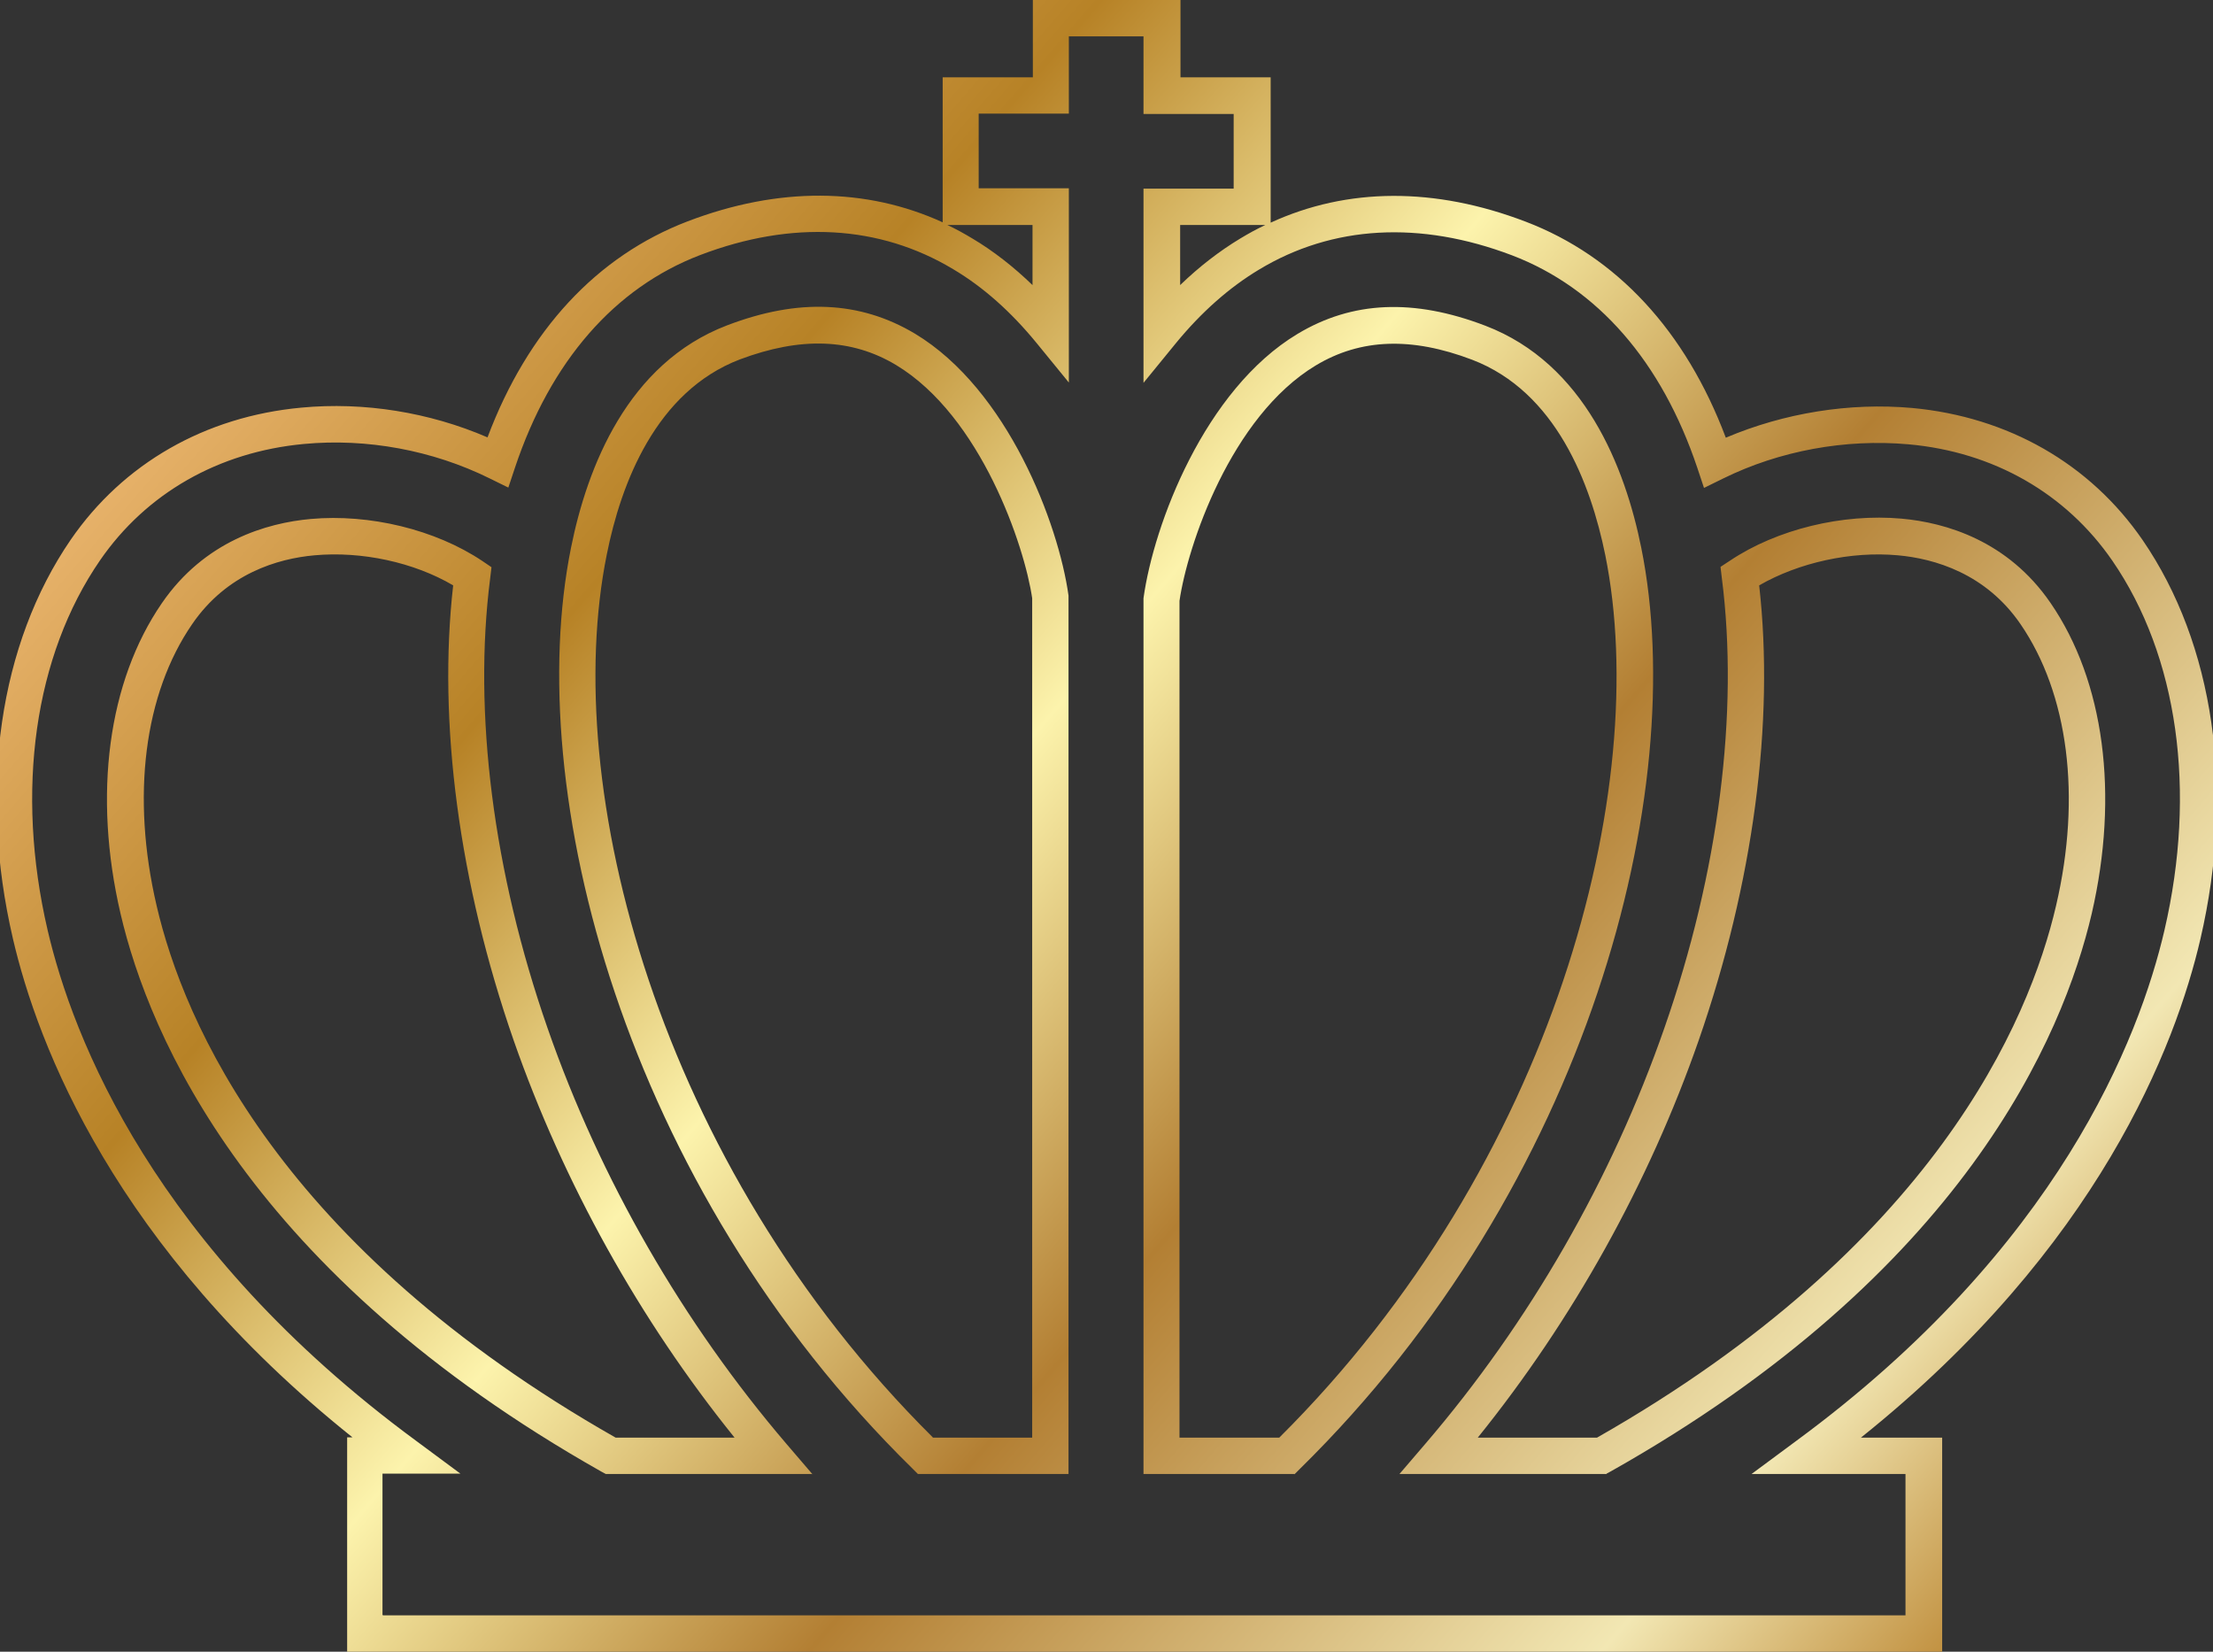 <?xml version="1.0" encoding="UTF-8"?>
<svg id="Layer_1" data-name="Layer 1" xmlns="http://www.w3.org/2000/svg" xmlns:xlink="http://www.w3.org/1999/xlink" viewBox="0 0 67 50">
  <rect x="0" y="0" width="67" height="50" fill="#333333" stroke="none"/>
  <defs>
    <style>
      .cls-1 {
        fill: url(#linear-gradient);
        stroke-width: 0px;
      }
    </style>
    <linearGradient id="linear-gradient" x1="9.06" y1="8.25" x2="58.19" y2="50.69" gradientUnits="userSpaceOnUse">
      <stop offset="0" stop-color="#e6b169"/>
      <stop offset=".2" stop-color="#b78226"/>
      <stop offset=".4" stop-color="#fcf3ac"/>
      <stop offset=".6" stop-color="#b37f33"/>
      <stop offset=".88" stop-color="#f2e7b3"/>
      <stop offset="1" stop-color="#c29242"/>
    </linearGradient>
  </defs>
  <path class="cls-1" d="m58.8,50H10.51v-6.49h.16C3.47,37.75,1.14,31.64.39,28.41c-1.05-4.52-.41-8.92,1.75-12.07,1.59-2.31,4.07-3.73,6.98-4,1.9-.18,3.88.14,5.64.9,1.22-3.24,3.31-5.49,6.06-6.54,2.75-1.05,5.4-1.03,7.72.03V2.34h2.73V0h4.47v2.34h2.73v4.4c2.33-1.07,4.97-1.08,7.72-.03,2.75,1.05,4.84,3.3,6.06,6.54,1.77-.75,3.75-1.07,5.64-.9,2.91.27,5.39,1.69,6.98,4h0c2.16,3.15,2.8,7.55,1.75,12.07-.75,3.23-3.08,9.34-10.28,15.1h2.46v6.49Zm-47.19-1.1h46.08v-4.28h-4.66l1.35-1c7.93-5.83,10.39-12.19,11.15-15.46.98-4.22.41-8.3-1.58-11.19h0c-1.4-2.03-3.59-3.29-6.17-3.52-1.9-.17-3.9.19-5.62,1.04l-.57.28-.2-.6c-1.08-3.22-3.02-5.45-5.61-6.44-2.79-1.06-5.44-.91-7.66.43-.9.54-1.75,1.29-2.52,2.23l-.98,1.2v-5.88h2.73v-2.26h-2.73V1.1h-2.26v2.34h-2.73v2.26h2.73v5.88l-.98-1.2c-.77-.94-1.61-1.69-2.52-2.23-2.23-1.34-4.88-1.49-7.66-.43-2.59.99-4.53,3.21-5.61,6.44l-.2.6-.57-.28c-1.72-.85-3.72-1.22-5.62-1.04-2.58.24-4.77,1.49-6.17,3.52-1.99,2.89-2.57,6.97-1.59,11.19.76,3.27,3.22,9.62,11.15,15.46l1.35,1h-2.36v4.28ZM35.73,6.81v1.82c.58-.56,1.19-1.03,1.82-1.41.25-.15.5-.29.76-.41h-2.58Zm-7.05,0c.26.12.51.26.76.41.64.38,1.25.86,1.82,1.41v-1.82h-2.58Zm19.96,37.81h-6.27l.78-.91c3.15-3.67,5.65-8.02,7.24-12.59,1.65-4.72,2.26-9.56,1.74-13.62l-.04-.34.29-.19c1.42-.95,3.41-1.43,5.19-1.27,1.34.12,3.22.67,4.51,2.55,1.63,2.37,2.08,5.8,1.25,9.4h0c-.87,3.73-3.91,10.89-14.56,16.89l-.13.07Zm-3.9-1.1h3.61c10.17-5.79,13.08-12.57,13.9-16.11h0c.77-3.3.37-6.41-1.08-8.52-1.05-1.53-2.6-1.98-3.71-2.08-1.42-.13-3,.22-4.2.91.47,4.15-.18,9.02-1.83,13.77-1.51,4.33-3.81,8.46-6.69,12.03Zm-5.55,1.1h-4.57v-26.51c.31-2.24,1.85-6.31,4.66-8h0c1.66-1,3.52-1.08,5.69-.25,3.01,1.15,4.23,4.29,4.72,6.72,1.49,7.36-1.59,19.3-10.34,27.89l-.16.16Zm-3.47-1.1h3.01c8.35-8.3,11.29-19.7,9.87-26.72-.44-2.16-1.49-4.94-4.03-5.91-1.84-.7-3.38-.64-4.73.17h0c-2.58,1.55-3.89,5.47-4.13,7.13v25.33Zm-3.36,1.1h-4.57l-.16-.16c-8.76-8.59-11.83-20.53-10.34-27.89.49-2.43,1.71-5.57,4.72-6.72,2.17-.83,4.03-.74,5.69.25,2.81,1.69,4.35,5.76,4.65,7.93v26.59Zm-4.12-1.1h3.01v-25.41c-.23-1.58-1.55-5.51-4.12-7.06-1.35-.81-2.89-.86-4.73-.17-2.54.97-3.6,3.75-4.03,5.91h0c-1.42,7.02,1.52,18.43,9.87,26.72Zm-3.63,1.1h-6.27l-.13-.07c-10.64-6.01-13.69-13.16-14.56-16.89h0c-.84-3.6-.38-7.03,1.25-9.4,1.29-1.88,3.17-2.43,4.51-2.55,1.78-.16,3.77.32,5.19,1.27l.28.19-.04.34c-.52,4.06.09,8.89,1.74,13.62,1.59,4.57,4.1,8.92,7.24,12.59l.78.91Zm-5.98-1.1h3.61c-2.88-3.57-5.18-7.71-6.69-12.03-1.65-4.75-2.3-9.62-1.83-13.77-1.19-.7-2.77-1.04-4.2-.91-1.11.1-2.65.55-3.7,2.08-1.46,2.12-1.85,5.22-1.08,8.52h0c.82,3.54,3.73,10.33,13.9,16.11Z"/>
</svg>